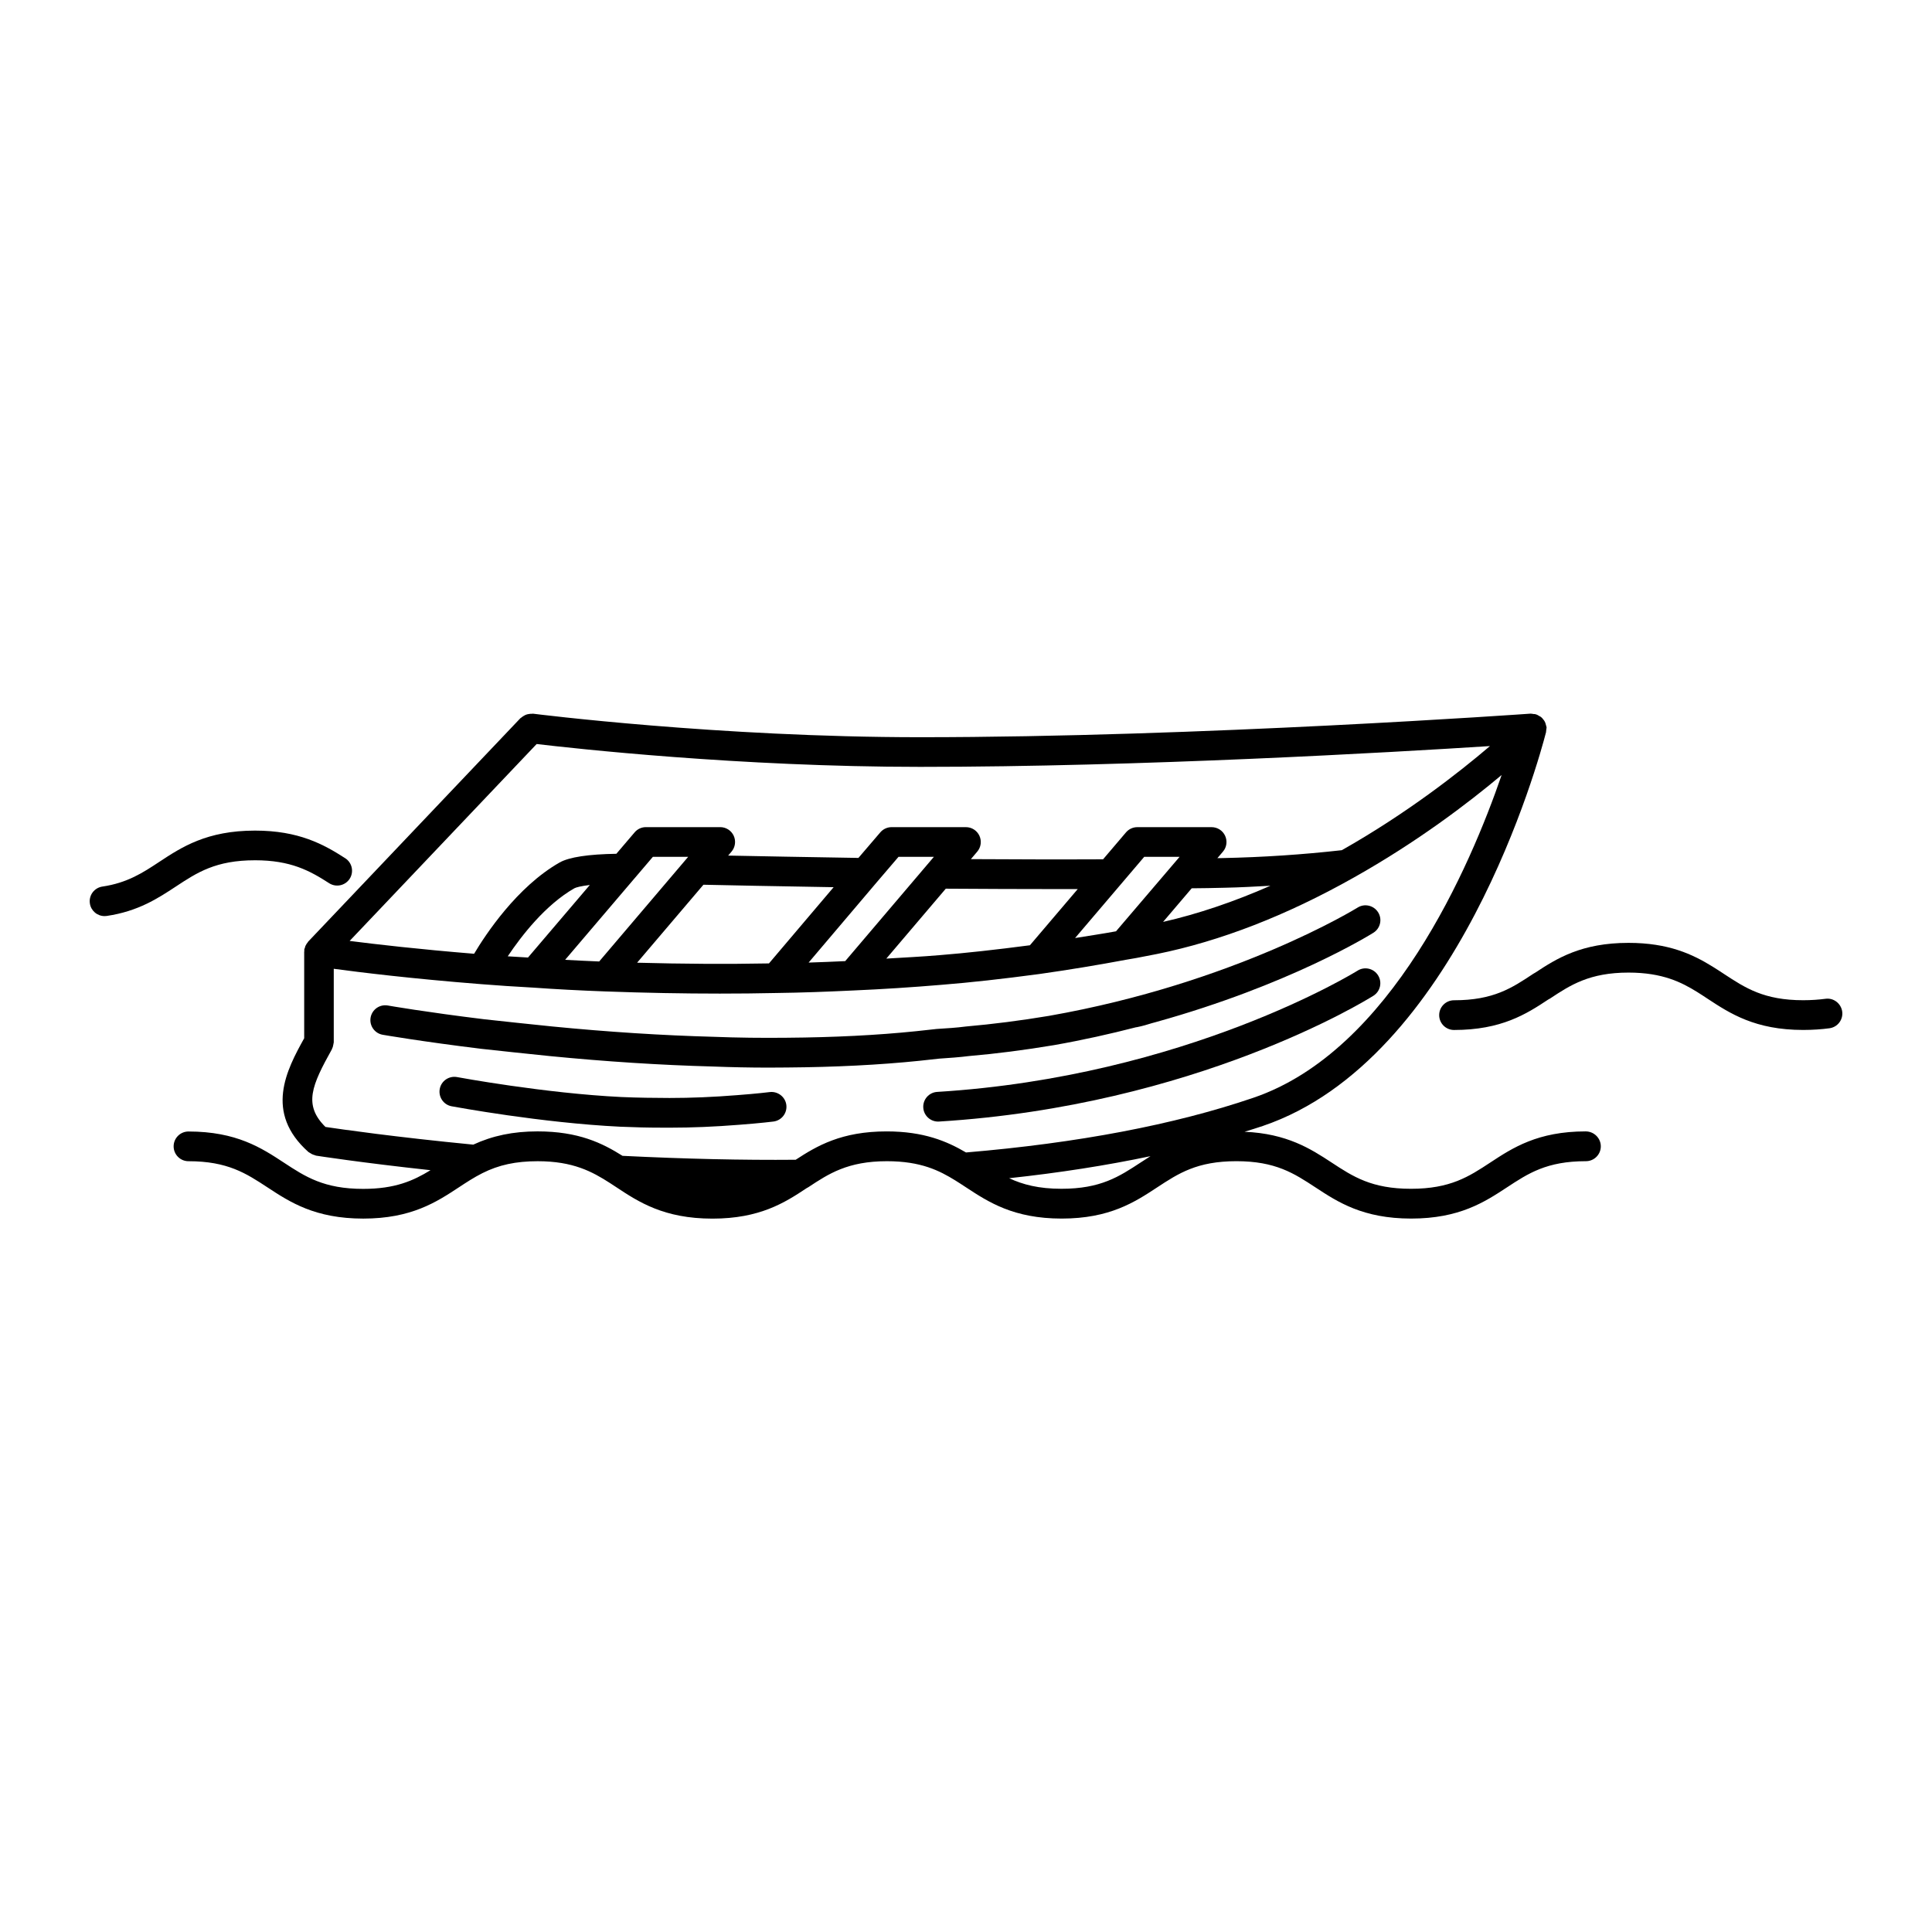 <?xml version="1.0" encoding="UTF-8"?>
<!-- Uploaded to: ICON Repo, www.svgrepo.com, Generator: ICON Repo Mixer Tools -->
<svg fill="#000000" width="800px" height="800px" version="1.1" viewBox="144 144 512 512" xmlns="http://www.w3.org/2000/svg">
 <g>
  <path d="m400.82 423.86c7.289-0.629 14.625-1.574 22.477-2.883 7.691-1.355 14.895-2.969 21.688-4.723 0.133-0.016 0.285-0.039 0.363-0.055 1.434-0.285 2.668-0.66 3.906-1.047 0.324-0.086 0.652-0.164 0.969-0.262 0.055-0.016 0.133-0.031 0.18-0.047 0.008 0 0.008-0.008 0.016-0.008 35.125-9.77 56.457-22.961 57.551-23.648 1.844-1.156 2.402-3.582 1.242-5.422-1.164-1.844-3.606-2.394-5.422-1.25-0.324 0.195-32.426 20.02-81.82 28.703-7.606 1.266-14.746 2.18-21.988 2.816-2.519 0.332-5.039 0.48-7.754 0.652l-5.414 0.59c-10.273 1.062-21.812 1.645-34.312 1.738-6.504 0.07-12.957 0-19.375-0.25-13.602-0.363-27.992-1.289-42.762-2.738-6.527-0.66-12.578-1.316-17.996-1.906-15.484-1.891-25.496-3.629-25.594-3.652-2.156-0.371-4.18 1.055-4.559 3.195-0.371 2.141 1.055 4.18 3.195 4.559 0.102 0.016 10.305 1.793 26.191 3.731 5.344 0.582 11.414 1.242 17.98 1.906 14.965 1.473 29.543 2.41 43.289 2.777 4.887 0.188 9.824 0.293 14.801 0.293 1.637 0 3.273-0.008 4.914-0.031 12.738-0.094 24.527-0.691 35.008-1.77l5.258-0.574c2.758-0.191 5.449-0.367 7.969-0.695z"/>
  <path d="m507.96 407.89c1.844-1.156 2.394-3.59 1.234-5.422-1.148-1.836-3.598-2.402-5.422-1.234-0.449 0.285-45.352 28.062-111.41 32.133-2.164 0.133-3.816 2-3.684 4.172 0.125 2.086 1.859 3.691 3.93 3.691 0.078 0 0.164 0 0.242-0.008 68.035-4.191 113.22-32.145 115.11-33.332z"/>
  <path d="m347.99 433.41c-0.055 0.008-3.305 0.418-8.691 0.82-6.305 0.504-12.156 0.746-17.863 0.746-4.109-0.016-8.273-0.055-12.73-0.25-20.316-0.984-43.352-5.242-43.578-5.289-2.156-0.387-4.195 1.016-4.59 3.148-0.395 2.133 1.008 4.195 3.148 4.59 0.961 0.172 23.781 4.402 44.664 5.414 3.793 0.164 7.43 0.25 10.855 0.25 0.355-0.008 1.496 0.008 2.258 0.008 5.887 0 11.949-0.25 18.445-0.77 5.652-0.426 9.07-0.859 9.07-0.859 2.148-0.277 3.684-2.242 3.41-4.402-0.273-2.152-2.281-3.664-4.398-3.406z"/>
  <path d="m564.23 443.83c-12.723 0-19.391 4.375-25.27 8.242-5.691 3.742-10.605 6.969-21.035 6.969-10.43 0-15.352-3.227-21.043-6.965-5.519-3.621-11.801-7.66-23.059-8.148 1.621-0.504 3.266-1 4.832-1.535 51.656-17.516 73.305-97.543 74.973-104.03 0.031-0.078 0.039-0.156 0.062-0.234 0.008-0.023 0.023-0.094 0.031-0.117 0.016-0.062 0-0.125 0.008-0.188 0.039-0.18 0.062-0.371 0.07-0.566 0-0.078 0.031-0.156 0.031-0.234 0-0.094 0.039-0.172 0.031-0.277-0.008-0.102-0.062-0.164-0.07-0.262-0.008-0.062-0.039-0.109-0.047-0.172-0.031-0.188-0.094-0.379-0.156-0.559-0.023-0.07-0.031-0.141-0.062-0.203-0.07-0.172-0.148-0.34-0.242-0.496-0.008-0.023-0.039-0.039-0.055-0.07-0.133-0.203-0.285-0.387-0.449-0.559-0.031-0.039-0.047-0.102-0.086-0.141-0.008-0.008-0.023-0.016-0.039-0.023-0.109-0.102-0.211-0.195-0.332-0.293-0.094-0.07-0.203-0.109-0.301-0.164-0.133-0.086-0.27-0.164-0.41-0.234-0.094-0.047-0.18-0.117-0.285-0.164-0.117-0.047-0.234-0.07-0.363-0.109-0.039-0.008-0.062-0.039-0.102-0.047-0.125-0.031-0.242 0-0.371-0.016-0.047-0.008-0.102-0.016-0.148-0.023-0.172-0.016-0.332-0.07-0.504-0.07-0.062 0-0.109-0.023-0.172-0.023-0.875 0.062-87.883 6.25-161.82 6.25-53.371 0-102.1-6.172-102.59-6.234-0.102-0.008-0.188 0.023-0.293 0.023-0.293-0.016-0.566 0.023-0.852 0.07-0.203 0.039-0.41 0.07-0.613 0.141-0.277 0.094-0.52 0.227-0.77 0.387-0.188 0.117-0.379 0.234-0.543 0.387-0.086 0.078-0.195 0.109-0.285 0.195l-56.145 59.109s-0.008 0.008-0.008 0.008l-0.062 0.062c-0.07 0.07-0.086 0.164-0.148 0.234-0.195 0.234-0.371 0.48-0.504 0.762-0.039 0.086-0.094 0.164-0.133 0.262-0.047 0.109-0.055 0.227-0.086 0.348-0.047 0.172-0.156 0.324-0.18 0.504-0.023 0.141 0.023 0.27 0.016 0.41 0 0.062-0.039 0.117-0.039 0.188v22.922c-4.66 8.383-10.637 19.68 1.133 30.156 0.094 0.078 0.203 0.109 0.301 0.18 0.18 0.133 0.371 0.242 0.574 0.348 0.27 0.133 0.527 0.234 0.82 0.309 0.109 0.023 0.195 0.094 0.316 0.117 0.141 0.023 11.848 1.852 30.332 3.856-4.566 2.801-9.391 4.953-17.832 4.953-10.43 0-15.344-3.227-21.035-6.965-5.879-3.863-12.547-8.242-25.27-8.242-2.172 0-3.938 1.762-3.938 3.938 0 2.172 1.762 3.938 3.938 3.938 10.367 0 15.273 3.219 20.957 6.949 5.894 3.871 12.57 8.258 25.355 8.258 12.754 0 19.438-4.402 25.332-8.281 1.992-1.309 3.977-2.621 6.227-3.754 4.352-2.195 8.879-3.172 14.664-3.172 9.375 0 14.43 2.746 19.184 5.801l1.598 1.047c5.926 3.922 12.648 8.367 25.535 8.367 12.516 0 19.16-4.219 24.938-8.062 0.172-0.078 0.34-0.172 0.504-0.285 5.352-3.535 10.414-6.871 20.789-6.871 9.078 0 13.934 2.519 18.113 5.086 0.977 0.605 1.922 1.227 2.875 1.852 5.894 3.871 12.578 8.266 25.332 8.266 12.723 0 19.391-4.375 25.27-8.242 5.691-3.738 10.605-6.965 21.035-6.965 10.367 0 15.273 3.219 20.957 6.949 5.894 3.871 12.578 8.258 25.363 8.258 12.785 0 19.469-4.394 25.363-8.258 5.676-3.731 10.57-6.949 20.949-6.949 2.172 0 3.938-1.762 3.938-3.938 0-2.184-1.816-3.957-3.996-3.957zm-25.367-102.12c-8.219 7.016-22.066 17.863-39.266 27.598-10.328 1.164-20.812 1.867-31.789 2.094-0.387 0.008-0.805 0.008-1.188 0.016l1.48-1.738c0.992-1.164 1.211-2.801 0.566-4.195s-2.039-2.281-3.574-2.281h-19.695c-1.148 0-2.25 0.504-3 1.387l-6.07 7.133c-11.715 0.055-23.531 0.016-35.031-0.047l1.691-1.992c0.992-1.172 1.211-2.809 0.566-4.203-0.645-1.395-2.039-2.281-3.574-2.281h-19.695c-1.148 0-2.242 0.504-2.992 1.379l-5.801 6.777c-14.184-0.227-26.285-0.457-34.52-0.621l0.891-1.047c0.992-1.164 1.219-2.809 0.582-4.203-0.645-1.395-2.039-2.289-3.574-2.289h-19.695c-1.156 0-2.258 0.504-3 1.395l-4.832 5.668c-7.367 0.117-12.492 0.875-15.035 2.305-11.312 6.445-19.625 19.098-22.664 24.191-14.578-1.188-26.039-2.512-32.984-3.402l49.562-52.184c9.547 1.133 53.68 6.055 101.61 6.055 58.445 0.004 124.96-3.844 151.04-5.512zm-191.08 57.605c-11.195 0.211-22.727 0.141-34.945-0.188l17.578-20.664c6.535 0.148 18.918 0.395 34.504 0.652zm-63.859-1.559c-1.82-0.102-3.629-0.203-5.367-0.324 3.629-5.422 9.98-13.641 17.656-18.027 0.434-0.242 1.754-0.598 4.094-0.875zm28.078-20.805c0.023-0.023 0.047-0.055 0.07-0.078l4.945-5.801h9.352l-23.578 27.727c-3.07-0.125-6.078-0.27-9.027-0.434zm64.285 0.93 5.832-6.816h9.375l-1.66 1.953s0 0.008-0.008 0.008l-21.836 25.68c-3.25 0.156-6.488 0.285-9.699 0.387zm18.355 1.629c9.785 0.062 19.988 0.109 30.195 0.109 1.598 0 3.18-0.008 4.777-0.008l-12.676 14.895c-9.055 1.188-16.949 2.062-24.035 2.629-4.738 0.402-9.359 0.621-14.02 0.906zm52.586-8.438h9.375l-16.848 19.734c-3.598 0.66-7.227 1.195-10.848 1.785zm12.586 8.336c2.793-0.016 5.606-0.07 8.785-0.148 4.016-0.078 8.047-0.309 12.074-0.527-9.684 4.25-19.191 7.477-28.441 9.582zm-104.95 71.941c-14.105 0.125-29.148-0.219-45.887-1.039-5.352-3.363-11.645-6.481-22.523-6.481-6.496 0-11.934 1.156-17.035 3.512-20.57-1.992-35.07-4.078-39.172-4.691-5.934-5.863-3.574-11.074 1.691-20.547 0.008-0.008 0-0.023 0.008-0.039 0.203-0.387 0.332-0.812 0.395-1.258 0.008-0.07 0.039-0.148 0.039-0.219 0.008-0.125 0.07-0.227 0.07-0.355v-19.492c6.691 0.906 20.477 2.613 39.031 4.07 4.344 0.34 9.012 0.668 13.863 0.922 5.984 0.426 12.375 0.762 19.027 1.008 10.621 0.387 20.664 0.574 30.387 0.574 5.055 0 10.012-0.047 14.926-0.156 6.699-0.086 13.492-0.34 20.363-0.668h0.008c7.699-0.332 15.555-0.836 23.473-1.504 7.606-0.605 16.09-1.543 25.961-2.867 7.707-1.094 15.414-2.363 22.914-3.769 1.836-0.285 3.676-0.645 5.512-1.008l2.723-0.527c16.793-3.402 34.312-10.211 52.09-20.23 0 0 0.008-0.008 0.016-0.008 16.934-9.508 30.465-19.859 39.203-27.191-8.25 23.984-29.238 73.148-65.848 85.555-20.867 7.117-46.484 11.98-76.098 14.477-5.07-2.977-11.195-5.582-21.027-5.582-12-0.004-18.527 3.863-24.109 7.516zm70.449 7.691c-6.094 0-10.289-1.125-13.879-2.801 13.383-1.441 25.859-3.402 37.457-5.84-0.898 0.566-1.777 1.133-2.629 1.691-5.68 3.731-10.582 6.949-20.949 6.949z"/>
  <path d="m627.77 408.69c-1.715 0.227-3.738 0.379-5.902 0.379-10.391 0-15.305-3.227-20.996-6.965-1.008-0.66-2.008-1.324-3.062-1.969-5.273-3.25-11.629-6.266-22.246-6.266-12.422 0-18.996 4.125-24.695 7.887-0.172 0.086-0.348 0.18-0.512 0.293-5.668 3.769-10.562 7.031-21.02 7.031-2.172 0-3.938 1.762-3.938 3.938 0 2.172 1.762 3.938 3.938 3.938 12.523 0 19.176-4.227 24.953-8.062 0.164-0.078 0.332-0.172 0.496-0.277 5.352-3.535 10.414-6.871 20.789-6.871 9.094 0 14.113 2.629 18.105 5.086 0.977 0.605 1.93 1.227 2.875 1.859 5.894 3.871 12.578 8.258 25.324 8.258 2.559 0 4.93-0.18 6.949-0.449 2.148-0.293 3.668-2.266 3.379-4.426-0.305-2.152-2.289-3.688-4.438-3.383z"/>
  <path d="m211.58 371.98c9.453 0 14.492 2.754 19.648 6.078 1.828 1.172 4.258 0.652 5.441-1.172 1.172-1.828 0.652-4.266-1.172-5.441-5.754-3.707-12.336-7.328-23.914-7.328-12.793 0-19.477 4.402-25.363 8.281-4.344 2.867-8.453 5.574-15.09 6.551-2.148 0.324-3.637 2.312-3.312 4.473 0.285 1.941 1.961 3.352 3.891 3.352 0.188 0 0.387-0.016 0.582-0.039 8.352-1.234 13.617-4.707 18.262-7.762 5.684-3.746 10.598-6.992 21.027-6.992z"/>
 </g>
</svg>